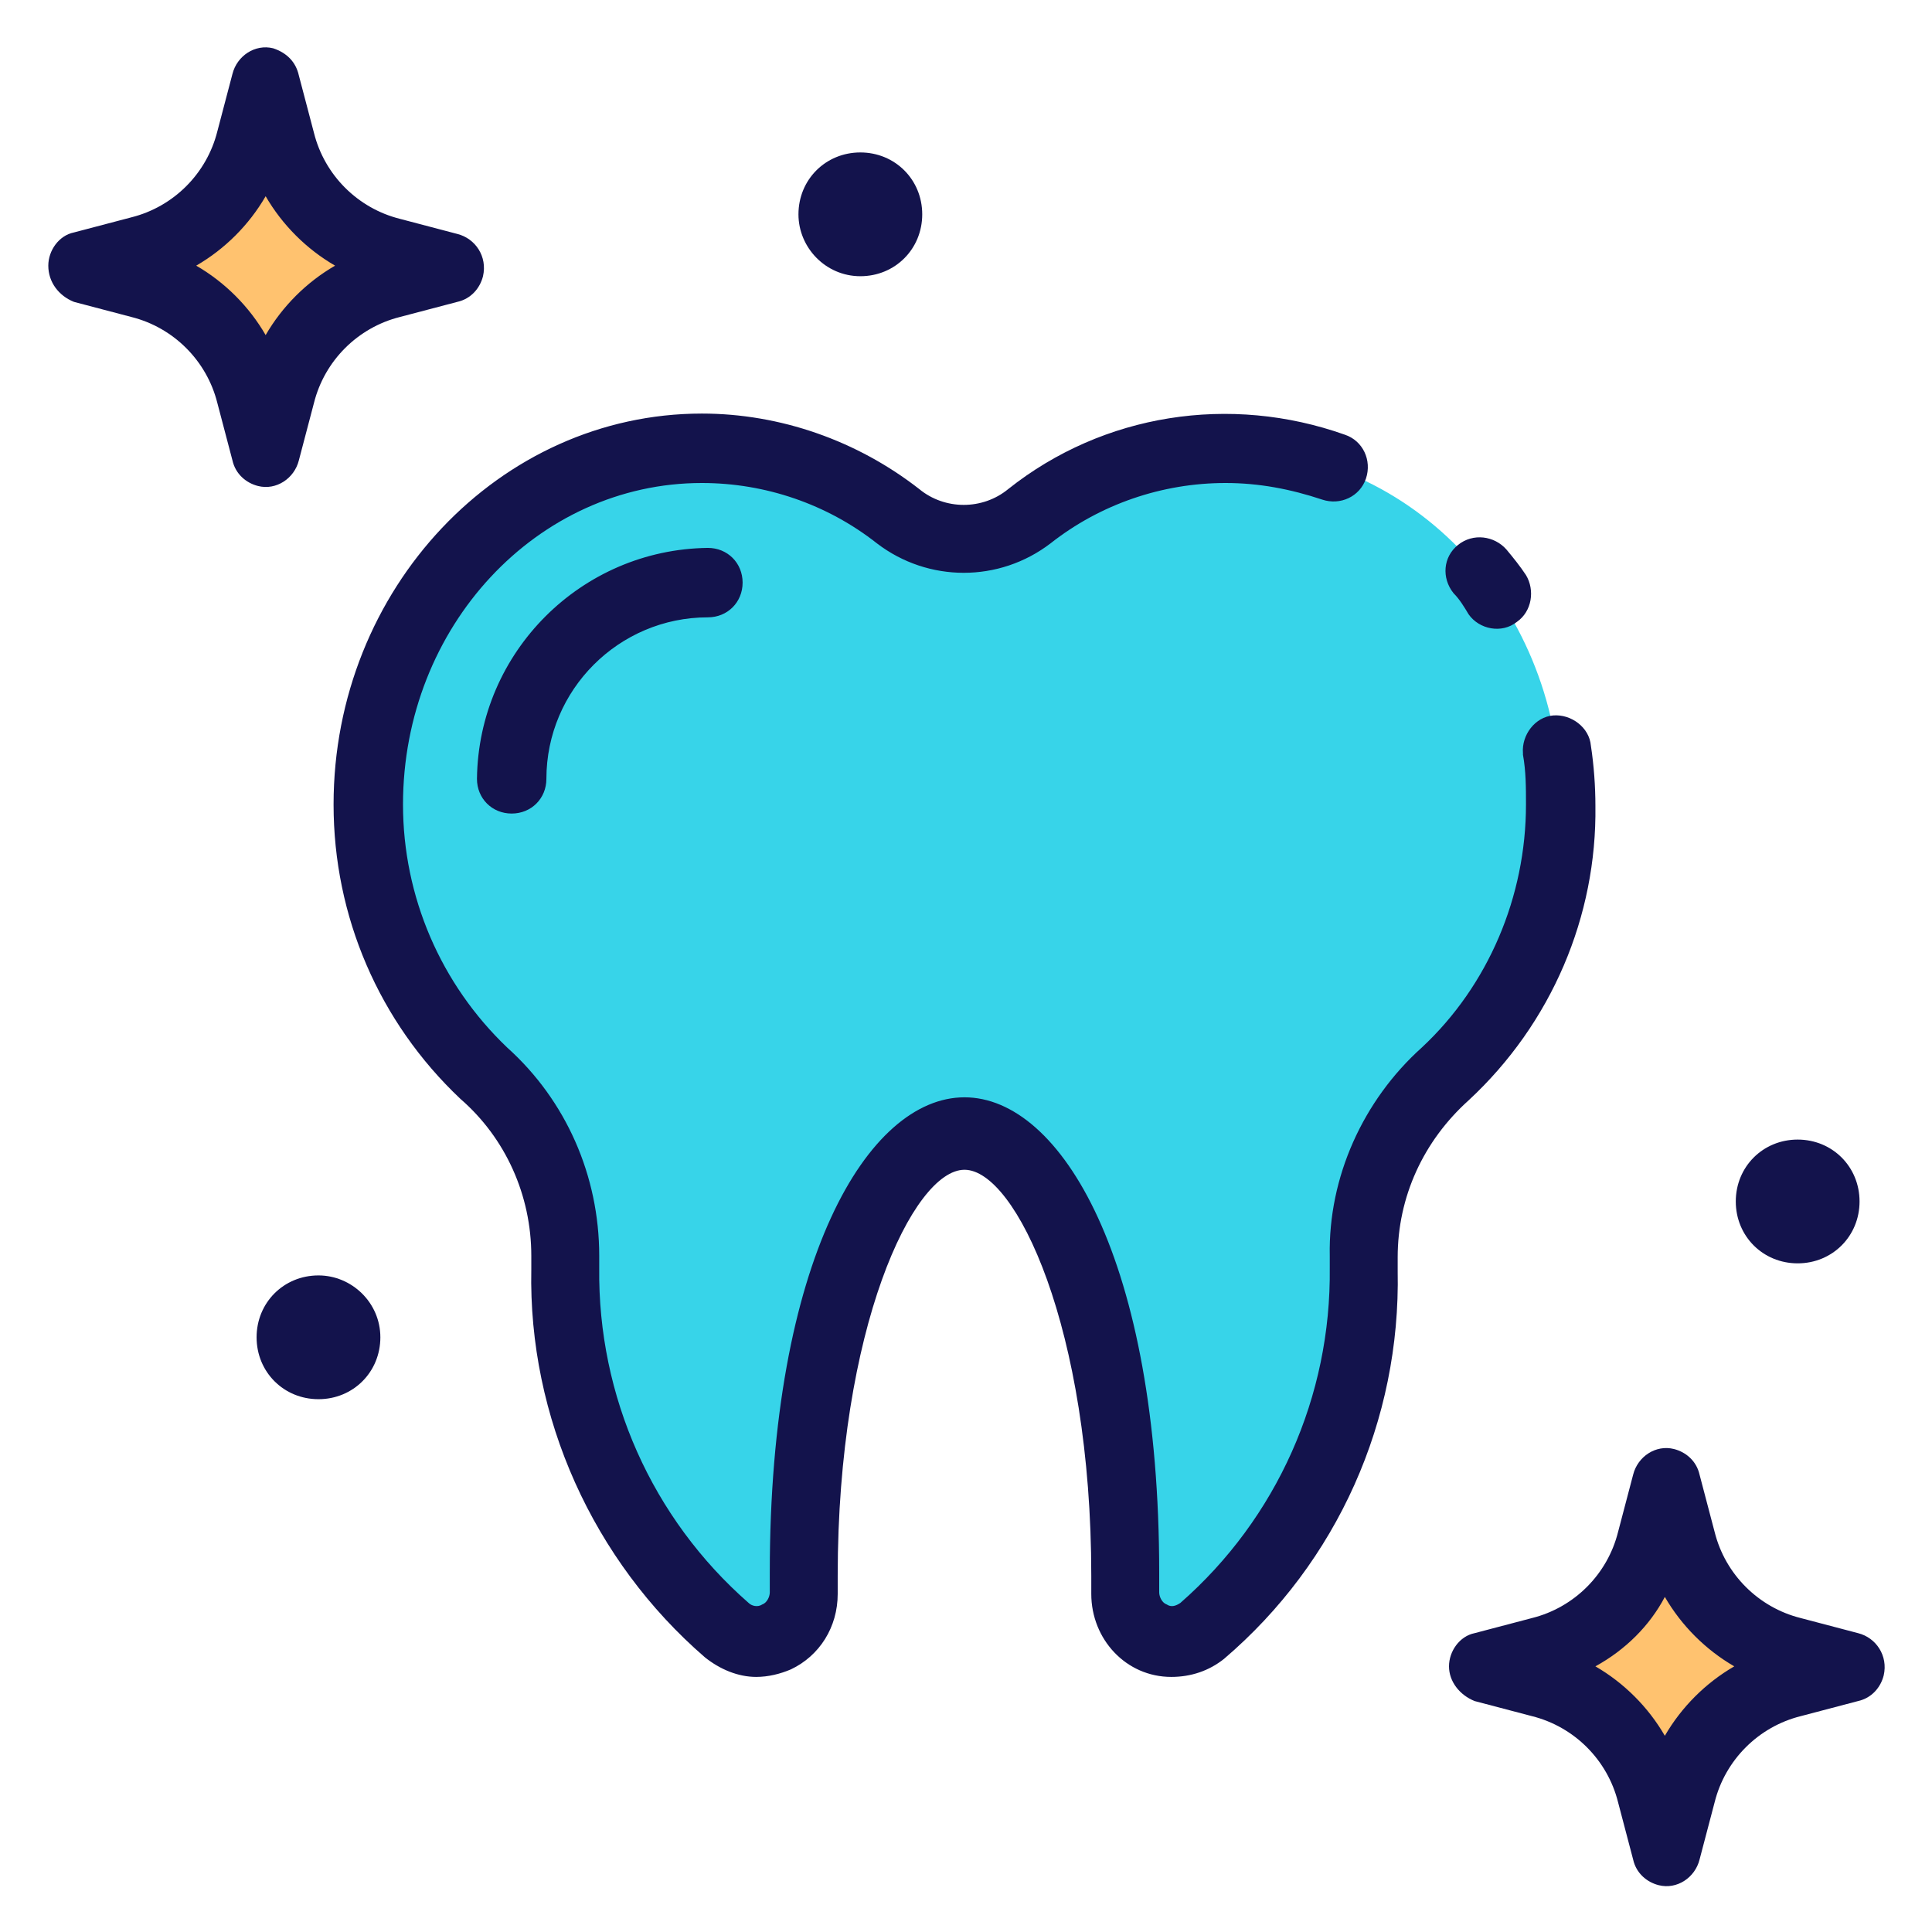 <?xml version="1.0" encoding="UTF-8"?>
<!-- Generator: Adobe Illustrator 28.1.0, SVG Export Plug-In . SVG Version: 6.00 Build 0)  -->
<svg xmlns="http://www.w3.org/2000/svg" xmlns:xlink="http://www.w3.org/1999/xlink" version="1.1" id="Capa_1" x="0px" y="0px" viewBox="0 0 128 128" style="enable-background:new 0 0 128 128;" xml:space="preserve">
<style type="text/css">
	.st0{fill:#37D4E9;}
	.st1{fill:#FFC26F;}
	.st2{fill:#13134C;}
</style>
<g>
	<path class="st0" d="M81.4,29.8c-4.7,0-9.3,1.6-13,4.5c-2.6,2-6.2,2-8.7,0c-3.7-2.9-8.3-4.5-13-4.5c-12.2,0-22.1,10.6-22.1,23.6   c0,6.7,2.7,13.2,7.6,17.8c3.5,3.1,5.4,7.5,5.4,12.1c0,0.3,0,0.6,0,0.9c-0.1,9.2,3.8,17.9,10.7,23.9c1.3,1.1,3.3,0.9,4.4-0.4   c0.5-0.6,0.7-1.3,0.7-2c0-0.4,0-0.8,0-1.2c0-16.1,4.8-29.2,10.6-29.2s10.6,13.1,10.6,29.2c0,0.4,0,0.8,0,1.2c0,1.7,1.4,3.2,3.1,3.2   c0.7,0,1.5-0.2,2-0.7c6.9-6,10.8-14.8,10.7-23.9c0-0.3,0-0.6,0-0.9c0-4.6,1.9-9,5.4-12.1c4.9-4.6,7.7-11.1,7.6-17.8   C103.5,40.3,93.6,29.8,81.4,29.8z"></path>
	<path class="st1" d="M17.6,5.5l1,3.8c0.9,3.6,3.7,6.4,7.3,7.4l3.8,1l-3.8,1c-3.6,0.9-6.4,3.7-7.3,7.3l-1,3.8l-1-3.8   c-0.9-3.6-3.7-6.4-7.3-7.3l-3.8-1l3.8-1c3.6-0.9,6.4-3.7,7.4-7.3L17.6,5.5z"></path>
	<path class="st1" d="M110.4,98.2l1,3.8c0.9,3.6,3.7,6.4,7.3,7.3l3.8,1l-3.8,1c-3.6,0.9-6.4,3.7-7.3,7.3l-1,3.8l-1-3.8   c-0.9-3.6-3.7-6.4-7.3-7.3l-3.8-1l3.8-1c3.6-0.9,6.4-3.7,7.3-7.3L110.4,98.2z"></path>
	<circle class="st1" cx="119.1" cy="79.6" r="3.4"></circle>
	<circle class="st1" cx="57" cy="14.2" r="3.4"></circle>
	<circle class="st1" cx="21.1" cy="88.6" r="3.4"></circle>
</g>
<path class="st2" d="M46.9,36.3c1.3,0,2.3,1,2.3,2.3s-1,2.3-2.3,2.3c-5.9,0-10.7,4.8-10.7,10.7c0,1.3-1,2.3-2.3,2.3s-2.3-1-2.3-2.3  C31.7,43.2,38.5,36.4,46.9,36.3z M96.6,36.1c-1,0.8-1.1,2.2-0.3,3.2c0.4,0.4,0.7,0.9,1,1.4c0.7,1,2.2,1.3,3.2,0.5  c1-0.7,1.2-2.1,0.6-3.1c-0.4-0.6-0.8-1.1-1.3-1.7C99,35.5,97.6,35.3,96.6,36.1C96.6,36.1,96.6,36.1,96.6,36.1L96.6,36.1z   M105.7,53.4c0-1.3-0.1-2.7-0.3-4c-0.1-1.2-1.3-2.1-2.5-2c-1.2,0.1-2.1,1.3-2,2.5c0,0,0,0.1,0,0.1c0.2,1.1,0.2,2.2,0.2,3.3  c0,6.1-2.5,12-6.9,16.1c-3.9,3.5-6.2,8.6-6.1,13.8c0,0.3,0,0.6,0,0.8c0.1,8.5-3.5,16.6-9.9,22.2c-0.3,0.2-0.6,0.3-0.9,0.1  c-0.3-0.1-0.5-0.5-0.5-0.8c0-0.4,0-0.8,0-1.3c0-20.7-6.5-31.5-12.9-31.5s-12.9,10.8-12.9,31.5c0,0.4,0,0.9,0,1.3  c0,0.3-0.2,0.7-0.5,0.8c-0.3,0.2-0.7,0.1-0.9-0.1c-6.4-5.6-10-13.7-9.9-22.2c0-0.3,0-0.6,0-0.8c0-5.3-2.2-10.3-6.1-13.8  c-4.4-4.2-6.9-10-6.9-16.1c0-11.8,8.9-21.3,19.8-21.3c4.2,0,8.3,1.4,11.6,4c3.4,2.6,8.1,2.6,11.5,0c3.3-2.6,7.4-4,11.6-4  c2.2,0,4.3,0.4,6.4,1.1c1.2,0.4,2.5-0.2,2.9-1.4c0.4-1.2-0.2-2.5-1.4-2.9l0,0c-7.6-2.7-16-1.4-22.3,3.6c-1.7,1.4-4.2,1.4-5.9,0  c-4.1-3.2-9.2-5-14.4-5c-13.4,0-24.4,11.6-24.4,25.9c0,7.4,3,14.4,8.4,19.5c3,2.6,4.7,6.4,4.7,10.4c0,0.3,0,0.6,0,0.9  c-0.2,9.8,4.1,19.3,11.5,25.7c1,0.8,2.2,1.3,3.4,1.3c0.8,0,1.6-0.2,2.3-0.5c1.9-0.9,3.1-2.8,3.1-5c0-0.4,0-0.8,0-1.2  c0-16.4,5-26.9,8.4-26.9c3.4,0,8.4,10.5,8.4,26.9c0,0.4,0,0.8,0,1.2c0,3,2.3,5.5,5.3,5.5c1.3,0,2.5-0.4,3.5-1.2  c7.5-6.4,11.7-15.8,11.5-25.7c0-0.3,0-0.6,0-0.9c0-4,1.7-7.7,4.7-10.4C102.8,67.8,105.8,60.7,105.7,53.4L105.7,53.4z M119.1,83.7  c2.3,0,4.1-1.8,4.1-4.1c0-2.3-1.8-4.1-4.1-4.1c-2.3,0-4.1,1.8-4.1,4.1c0,0,0,0,0,0C115,81.9,116.8,83.7,119.1,83.7L119.1,83.7z   M57,18.3c2.3,0,4.1-1.8,4.1-4.1c0-2.3-1.8-4.1-4.1-4.1c-2.3,0-4.1,1.8-4.1,4.1C52.9,16.4,54.7,18.3,57,18.3z M21.1,84.5  c-2.3,0-4.1,1.8-4.1,4.1s1.8,4.1,4.1,4.1s4.1-1.8,4.1-4.1c0,0,0,0,0,0C25.2,86.3,23.3,84.5,21.1,84.5z M3.2,17.6c0-1,0.7-2,1.7-2.2  l3.8-1c2.8-0.7,5-2.9,5.7-5.7l1-3.8c0.3-1.2,1.5-2,2.7-1.7C19,3.5,19.6,4.1,19.8,5l1,3.8c0.7,2.8,2.9,5,5.7,5.7l3.8,1  c1.2,0.3,2,1.5,1.7,2.8c-0.2,0.8-0.8,1.5-1.7,1.7l-3.8,1c-2.8,0.7-5,2.9-5.7,5.7l-1,3.8c-0.3,1.2-1.5,2-2.7,1.7  c-0.8-0.2-1.5-0.8-1.7-1.7l-1-3.8c-0.7-2.8-2.9-5-5.7-5.7l-3.8-1C3.9,19.6,3.2,18.7,3.2,17.6z M13,17.6c1.9,1.1,3.5,2.7,4.6,4.6  c1.1-1.9,2.7-3.5,4.6-4.6c-1.9-1.1-3.5-2.7-4.6-4.6C16.5,14.9,14.9,16.5,13,17.6z M96,110.4c0-1,0.7-2,1.7-2.2l3.8-1  c2.8-0.7,5-2.9,5.7-5.7l1-3.8c0.3-1.2,1.5-2,2.7-1.7c0.8,0.2,1.5,0.8,1.7,1.7l1,3.8c0.7,2.8,2.9,5,5.7,5.7l3.8,1  c1.2,0.3,2,1.5,1.7,2.8c-0.2,0.8-0.8,1.5-1.7,1.7l-3.8,1c-2.8,0.7-5,2.9-5.7,5.7l-1,3.8c-0.3,1.2-1.5,2-2.7,1.7  c-0.8-0.2-1.5-0.8-1.7-1.7l-1-3.8c-0.7-2.8-2.9-5-5.7-5.7l-3.8-1C96.7,112.3,96,111.4,96,110.4L96,110.4z M105.7,110.4  c1.9,1.1,3.5,2.7,4.6,4.6c1.1-1.9,2.7-3.5,4.6-4.6c-1.9-1.1-3.5-2.7-4.6-4.6C109.3,107.7,107.7,109.3,105.7,110.4L105.7,110.4z"></path>
</svg>
